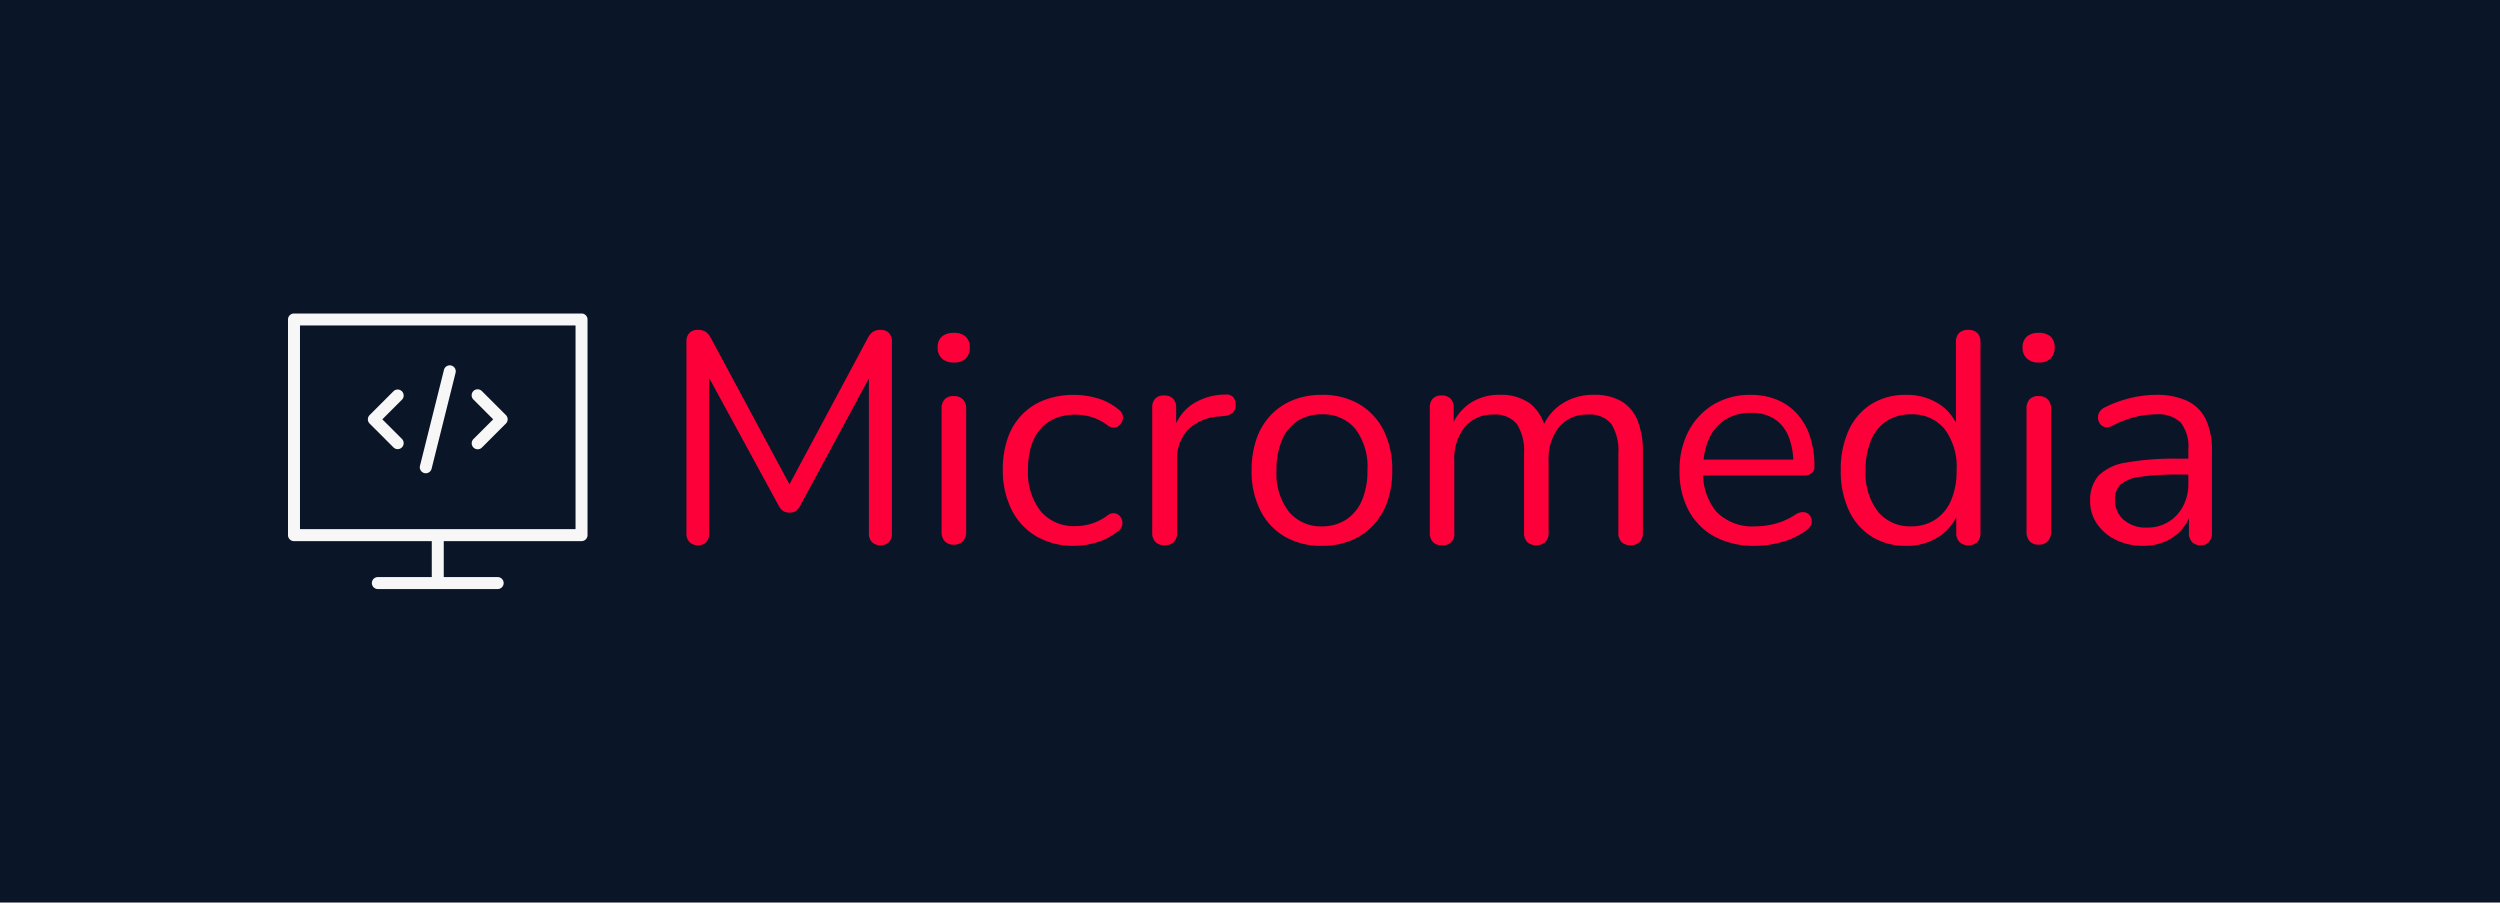 <svg xmlns="http://www.w3.org/2000/svg" width="313" height="113" viewBox="0 0 313 113">
  <g id="Group_636" data-name="Group 636" transform="translate(7350 5944)">
    <g id="logo" transform="translate(-7357 -5943)">
      <rect id="Rectangle_336" data-name="Rectangle 336" width="313" height="113" transform="translate(7 -1)" fill="#0a1627"/>
      <g id="Group_635" data-name="Group 635" transform="translate(53.058 51.3)">
        <g id="Group_634" data-name="Group 634" transform="translate(-10 -13.05)">
          <g id="tight-bounds">
            <g id="Group_633" data-name="Group 633">
              <g id="Group_632" data-name="Group 632">
                <g id="Group_631" data-name="Group 631">
                  <g id="Group_625" data-name="Group 625" transform="translate(49.883 2.05)">
                    <g id="Group_624" data-name="Group 624">
                      <g id="textblocktransform">
                        <g id="textblock">
                          <g id="Group_623" data-name="Group 623">
                            <g id="Group_622" data-name="Group 622">
                              <g id="Group_621" data-name="Group 621">
                                <g id="Group_620" data-name="Group 620">
                                  <g id="text-0">
                                    <path id="Path_1338" data-name="Path 1338" d="M4.779.262h0a1.4,1.4,0,0,1-1.062-.4,1.516,1.516,0,0,1-.379-1.1h0V-25.2a1.517,1.517,0,0,1,.379-1.125A1.446,1.446,0,0,1,4.779-26.7h0a1.7,1.7,0,0,1,.971.247,2.2,2.2,0,0,1,.66.8h0L16.808-6.3H15.67L26.029-25.65a2.29,2.29,0,0,1,.645-.8,1.666,1.666,0,0,1,.987-.247h0a1.394,1.394,0,0,1,1.025.375,1.517,1.517,0,0,1,.379,1.125h0V-1.237a1.575,1.575,0,0,1-.357,1.1,1.4,1.4,0,0,1-1.085.4h0a1.4,1.4,0,0,1-1.062-.4,1.516,1.516,0,0,1-.379-1.1h0V-22.312h.911L17.6-4.725a2.045,2.045,0,0,1-.546.69,1.375,1.375,0,0,1-.82.21h0A1.375,1.375,0,0,1,15.4-4.05a1.87,1.87,0,0,1-.531-.675h0L5.273-22.35h.911V-1.237a1.575,1.575,0,0,1-.357,1.1A1.349,1.349,0,0,1,4.779.262ZM36.8.188h0a1.43,1.43,0,0,1-1.138-.435,1.771,1.771,0,0,1-.379-1.215h0V-16.8a1.713,1.713,0,0,1,.379-1.2,1.472,1.472,0,0,1,1.138-.412h0A1.549,1.549,0,0,1,37.943-18a1.614,1.614,0,0,1,.417,1.2h0V-1.463a1.706,1.706,0,0,1-.4,1.215A1.478,1.478,0,0,1,36.8.188Zm0-22.8h0a2.049,2.049,0,0,1-1.48-.51,1.789,1.789,0,0,1-.531-1.365h0a1.741,1.741,0,0,1,.531-1.372,2.173,2.173,0,0,1,1.48-.465h0a2.145,2.145,0,0,1,1.5.465,1.768,1.768,0,0,1,.516,1.372h0a1.817,1.817,0,0,1-.516,1.365A2.023,2.023,0,0,1,36.8-22.612ZM51.907.337h0a9.159,9.159,0,0,1-4.781-1.2,8.006,8.006,0,0,1-3.1-3.36,11.037,11.037,0,0,1-1.078-5h0a11.7,11.7,0,0,1,.607-3.9,8.033,8.033,0,0,1,1.783-2.948,7.786,7.786,0,0,1,2.823-1.852,10.342,10.342,0,0,1,3.741-.638h0a10.59,10.59,0,0,1,2.846.412,7.177,7.177,0,0,1,2.694,1.425h0a1.2,1.2,0,0,1,.493.637,1.191,1.191,0,0,1,0,.728,1.333,1.333,0,0,1-.379.6,1.1,1.1,0,0,1-.668.285,1.193,1.193,0,0,1-.812-.262h0a6.222,6.222,0,0,0-2.011-1.05,7.013,7.013,0,0,0-1.973-.3h0a6.593,6.593,0,0,0-2.58.465,5.141,5.141,0,0,0-1.859,1.335A5.852,5.852,0,0,0,46.5-12.15,10.042,10.042,0,0,0,46.1-9.187h0a7.869,7.869,0,0,0,1.556,5.153,5.414,5.414,0,0,0,4.44,1.9h0a6.782,6.782,0,0,0,1.95-.3,6.818,6.818,0,0,0,2.034-1.05h0a1.171,1.171,0,0,1,.8-.262,1.061,1.061,0,0,1,.637.277,1.2,1.2,0,0,1,.364.623,1.27,1.27,0,0,1-.015.727,1.2,1.2,0,0,1-.493.622h0A7.713,7.713,0,0,1,54.715-.1,9.7,9.7,0,0,1,51.907.337Zm11.3-.075h0A1.523,1.523,0,0,1,62.054-.15a1.6,1.6,0,0,1-.4-1.162h0V-16.95a1.6,1.6,0,0,1,.379-1.147,1.466,1.466,0,0,1,1.1-.39h0a1.546,1.546,0,0,1,1.123.39,1.56,1.56,0,0,1,.395,1.147h0v3.038H64.27a5.929,5.929,0,0,1,2.315-3.413A7.551,7.551,0,0,1,70.8-18.6h0a1.262,1.262,0,0,1,.911.24,1.288,1.288,0,0,1,.379.96h0a1.323,1.323,0,0,1-.3,1.013,1.607,1.607,0,0,1-1.062.45h0l-.607.075a6.1,6.1,0,0,0-3.961,1.627,5.244,5.244,0,0,0-1.389,3.847h0v9.075A1.614,1.614,0,0,1,64.368-.15,1.549,1.549,0,0,1,63.207.262ZM82.9.337h0A9.029,9.029,0,0,1,78.233-.825,7.837,7.837,0,0,1,75.183-4.11a10.826,10.826,0,0,1-1.085-5h0a11.9,11.9,0,0,1,.607-3.923,8.159,8.159,0,0,1,1.783-2.978,7.952,7.952,0,0,1,2.793-1.9,9.557,9.557,0,0,1,3.62-.653h0A9.029,9.029,0,0,1,87.568-17.4a7.886,7.886,0,0,1,3.058,3.285,10.89,10.89,0,0,1,1.078,5h0a11.7,11.7,0,0,1-.607,3.9,8.328,8.328,0,0,1-1.783,2.977A7.747,7.747,0,0,1,86.528-.322,9.519,9.519,0,0,1,82.9.337Zm0-2.437h0a5.442,5.442,0,0,0,3-.825,5.356,5.356,0,0,0,2-2.4,9.307,9.307,0,0,0,.7-3.787h0a7.83,7.83,0,0,0-1.533-5.213,5.192,5.192,0,0,0-4.159-1.8h0a5.513,5.513,0,0,0-3.013.8,5.266,5.266,0,0,0-1.973,2.362,9.32,9.32,0,0,0-.706,3.848h0a7.749,7.749,0,0,0,1.556,5.19A5.166,5.166,0,0,0,82.9-2.1ZM97.927.262h0A1.472,1.472,0,0,1,96.788-.15a1.654,1.654,0,0,1-.379-1.162h0V-16.95a1.6,1.6,0,0,1,.379-1.147,1.466,1.466,0,0,1,1.1-.39h0A1.519,1.519,0,0,1,99-18.1a1.543,1.543,0,0,1,.4,1.147h0v3.3l-.417-.525a6.41,6.41,0,0,1,2.33-3.248,6.516,6.516,0,0,1,3.855-1.14h0a6.148,6.148,0,0,1,3.81,1.1,5.561,5.561,0,0,1,1.958,3.435h-.569a6.3,6.3,0,0,1,2.444-3.322,7.1,7.1,0,0,1,4.121-1.215h0a6.709,6.709,0,0,1,3.43.787A4.881,4.881,0,0,1,122.4-15.4a10.317,10.317,0,0,1,.683,4.035h0v10.05a1.6,1.6,0,0,1-.4,1.162,1.523,1.523,0,0,1-1.154.412h0a1.5,1.5,0,0,1-1.123-.412,1.614,1.614,0,0,1-.395-1.162h0v-9.9a6.273,6.273,0,0,0-.873-3.7,3.446,3.446,0,0,0-2.96-1.178h0a4.453,4.453,0,0,0-3.59,1.553,6.374,6.374,0,0,0-1.305,4.222h0v9a1.6,1.6,0,0,1-.4,1.162,1.523,1.523,0,0,1-1.154.412h0A1.5,1.5,0,0,1,108.6-.15a1.614,1.614,0,0,1-.395-1.162h0v-9.9a6.149,6.149,0,0,0-.9-3.7,3.443,3.443,0,0,0-2.937-1.178h0a4.452,4.452,0,0,0-3.59,1.553,6.374,6.374,0,0,0-1.305,4.222h0v9A1.384,1.384,0,0,1,97.927.262Zm39.2.075h0A10.44,10.44,0,0,1,132.093-.8a8.082,8.082,0,0,1-3.263-3.248,10.29,10.29,0,0,1-1.154-5.025h0a10.368,10.368,0,0,1,1.138-4.972,8.487,8.487,0,0,1,3.127-3.315,8.78,8.78,0,0,1,4.614-1.2h0a8.629,8.629,0,0,1,3.339.615,6.945,6.945,0,0,1,2.52,1.785,7.806,7.806,0,0,1,1.594,2.812,11.626,11.626,0,0,1,.554,3.712h0a1.065,1.065,0,0,1-.341.878,1.5,1.5,0,0,1-.987.285h-13.2v-1.987h12.484l-.607.487a8.676,8.676,0,0,0-.607-3.435,4.709,4.709,0,0,0-1.768-2.153,5.217,5.217,0,0,0-2.9-.75h0a5.9,5.9,0,0,0-3.286.878,5.485,5.485,0,0,0-2.026,2.445,8.91,8.91,0,0,0-.683,3.615h0v.225A7.412,7.412,0,0,0,132.32-3.9a6.274,6.274,0,0,0,4.8,1.8h0a9.9,9.9,0,0,0,2.558-.338,8.625,8.625,0,0,0,2.489-1.125h0a1.726,1.726,0,0,1,.964-.322,1.1,1.1,0,0,1,.706.262,1.222,1.222,0,0,1,.357.6,1.16,1.16,0,0,1-.076.773,1.526,1.526,0,0,1-.66.713h0A9.485,9.485,0,0,1,140.5-.15,12.259,12.259,0,0,1,137.124.337Zm18.889,0h0a7.873,7.873,0,0,1-4.3-1.163,7.62,7.62,0,0,1-2.846-3.285,11.51,11.51,0,0,1-1.009-5h0a11.656,11.656,0,0,1,1.009-5.048,7.531,7.531,0,0,1,2.846-3.263,7.991,7.991,0,0,1,4.3-1.14h0a7.333,7.333,0,0,1,4.288,1.237,5.96,5.96,0,0,1,2.391,3.338h-.417V-25.162a1.543,1.543,0,0,1,.4-1.148,1.574,1.574,0,0,1,1.154-.39h0a1.546,1.546,0,0,1,1.123.39,1.56,1.56,0,0,1,.395,1.148h0v23.85a1.654,1.654,0,0,1-.379,1.162,1.472,1.472,0,0,1-1.138.412h0a1.471,1.471,0,0,1-1.116-.412,1.6,1.6,0,0,1-.4-1.162h0V-4.875l.417.525a6.11,6.11,0,0,1-2.406,3.413A7.281,7.281,0,0,1,156.013.337Zm.645-2.437h0a5.442,5.442,0,0,0,3-.825,5.356,5.356,0,0,0,2-2.4,9.307,9.307,0,0,0,.7-3.787h0a7.83,7.83,0,0,0-1.533-5.213,5.192,5.192,0,0,0-4.159-1.8h0a5.513,5.513,0,0,0-3.013.8,5.267,5.267,0,0,0-1.973,2.362,9.321,9.321,0,0,0-.706,3.848h0a7.749,7.749,0,0,0,1.556,5.19A5.166,5.166,0,0,0,156.658-2.1ZM172.633.188h0a1.43,1.43,0,0,1-1.138-.435,1.771,1.771,0,0,1-.379-1.215h0V-16.8a1.713,1.713,0,0,1,.379-1.2,1.472,1.472,0,0,1,1.138-.412h0a1.549,1.549,0,0,1,1.138.412,1.614,1.614,0,0,1,.417,1.2h0V-1.463a1.726,1.726,0,0,1-.395,1.215A1.5,1.5,0,0,1,172.633.188Zm0-22.8h0a2.049,2.049,0,0,1-1.48-.51,1.789,1.789,0,0,1-.531-1.365h0a1.741,1.741,0,0,1,.531-1.372,2.173,2.173,0,0,1,1.48-.465h0a2.174,2.174,0,0,1,1.5.465,1.782,1.782,0,0,1,.508,1.372h0a1.832,1.832,0,0,1-.508,1.365A2.05,2.05,0,0,1,172.633-22.612ZM185.724.337h0a7.637,7.637,0,0,1-3.4-.735,5.965,5.965,0,0,1-2.368-2,4.931,4.931,0,0,1-.873-2.85h0a4.609,4.609,0,0,1,1.04-3.187,6.192,6.192,0,0,1,3.453-1.65,34.887,34.887,0,0,1,6.587-.488h1.708v1.988H190.2a32.891,32.891,0,0,0-4.842.278,4.674,4.674,0,0,0-2.466.96,2.537,2.537,0,0,0-.7,1.913h0a3.234,3.234,0,0,0,1.078,2.512,4.243,4.243,0,0,0,2.945.975h0a4.979,4.979,0,0,0,2.671-.712,5,5,0,0,0,1.821-1.95,5.907,5.907,0,0,0,.668-2.85h0v-4.275a4.892,4.892,0,0,0-.949-3.36,4.069,4.069,0,0,0-3.111-1.028h0a10.747,10.747,0,0,0-2.656.338,13.754,13.754,0,0,0-2.808,1.087h0a1.334,1.334,0,0,1-.911.165,1.039,1.039,0,0,1-.607-.39,1.34,1.34,0,0,1-.266-.7,1.3,1.3,0,0,1,.167-.765,1.5,1.5,0,0,1,.668-.6h0a15.088,15.088,0,0,1,3.3-1.2,13.9,13.9,0,0,1,3.111-.375h0a8.932,8.932,0,0,1,3.946.765,4.966,4.966,0,0,1,2.315,2.325,9.148,9.148,0,0,1,.759,4h0V-1.312a1.7,1.7,0,0,1-.364,1.162,1.3,1.3,0,0,1-1.04.412h0a1.421,1.421,0,0,1-1.1-.412,1.654,1.654,0,0,1-.379-1.162h0V-4.238h.342A5.46,5.46,0,0,1,190.634-1.8a5.812,5.812,0,0,1-2.1,1.575A6.779,6.779,0,0,1,185.724.337Z" transform="translate(-3.337 26.7)" fill="#fe0039"/>
                                  </g>
                                </g>
                              </g>
                            </g>
                          </g>
                        </g>
                      </g>
                    </g>
                  </g>
                  <g id="Group_630" data-name="Group 630">
                    <g id="Group_629" data-name="Group 629">
                      <g id="Group_628" data-name="Group 628">
                        <g id="icon-0">
                          <g id="Group_627" data-name="Group 627">
                            <g id="Group_626" data-name="Group 626">
                              <path id="Path_1339" data-name="Path 1339" d="M42,6.75H6a.75.75,0,0,0-.75.75v27a.75.75,0,0,0,.75.75H23.25v4.5H16.5a.75.75,0,0,0,0,1.5h15a.75.75,0,0,0,0-1.5H24.75v-4.5H42a.75.75,0,0,0,.75-.75V7.5A.75.75,0,0,0,42,6.75m-.75,27H6.75V8.25h34.5Z" transform="translate(-5.25 -6.75)" fill="#f7f7f7"/>
                              <path id="Path_1340" data-name="Path 1340" d="M17.47,24.53A.75.75,0,0,0,18.53,23.47L16.06,21l2.47-2.47A.75.75,0,0,0,17.47,17.47l-3,3a.75.75,0,0,0,0,1.061Z" transform="translate(-4.25 -7.75)" fill="#f7f7f7"/>
                              <path id="Path_1341" data-name="Path 1341" d="M29.47,24.53a.748.748,0,0,0,1.061,0l3-3a.75.75,0,0,0,0-1.061l-3-3a.75.75,0,1,0-1.06,1.061L31.939,21l-2.47,2.47a.75.75,0,0,0,0,1.061" transform="translate(-6.25 -7.75)" fill="#f7f7f7"/>
                              <path id="Path_1342" data-name="Path 1342" d="M22.318,27.728a.75.75,0,0,0,.91-.546l3-12a.75.75,0,1,0-1.455-.364l-3,12a.75.75,0,0,0,.545.91" transform="translate(-5.25 -7.749)" fill="#f7f7f7"/>
                            </g>
                          </g>
                        </g>
                      </g>
                    </g>
                  </g>
                </g>
              </g>
            </g>
          </g>
        </g>
      </g>
    </g>
  </g>
</svg>
